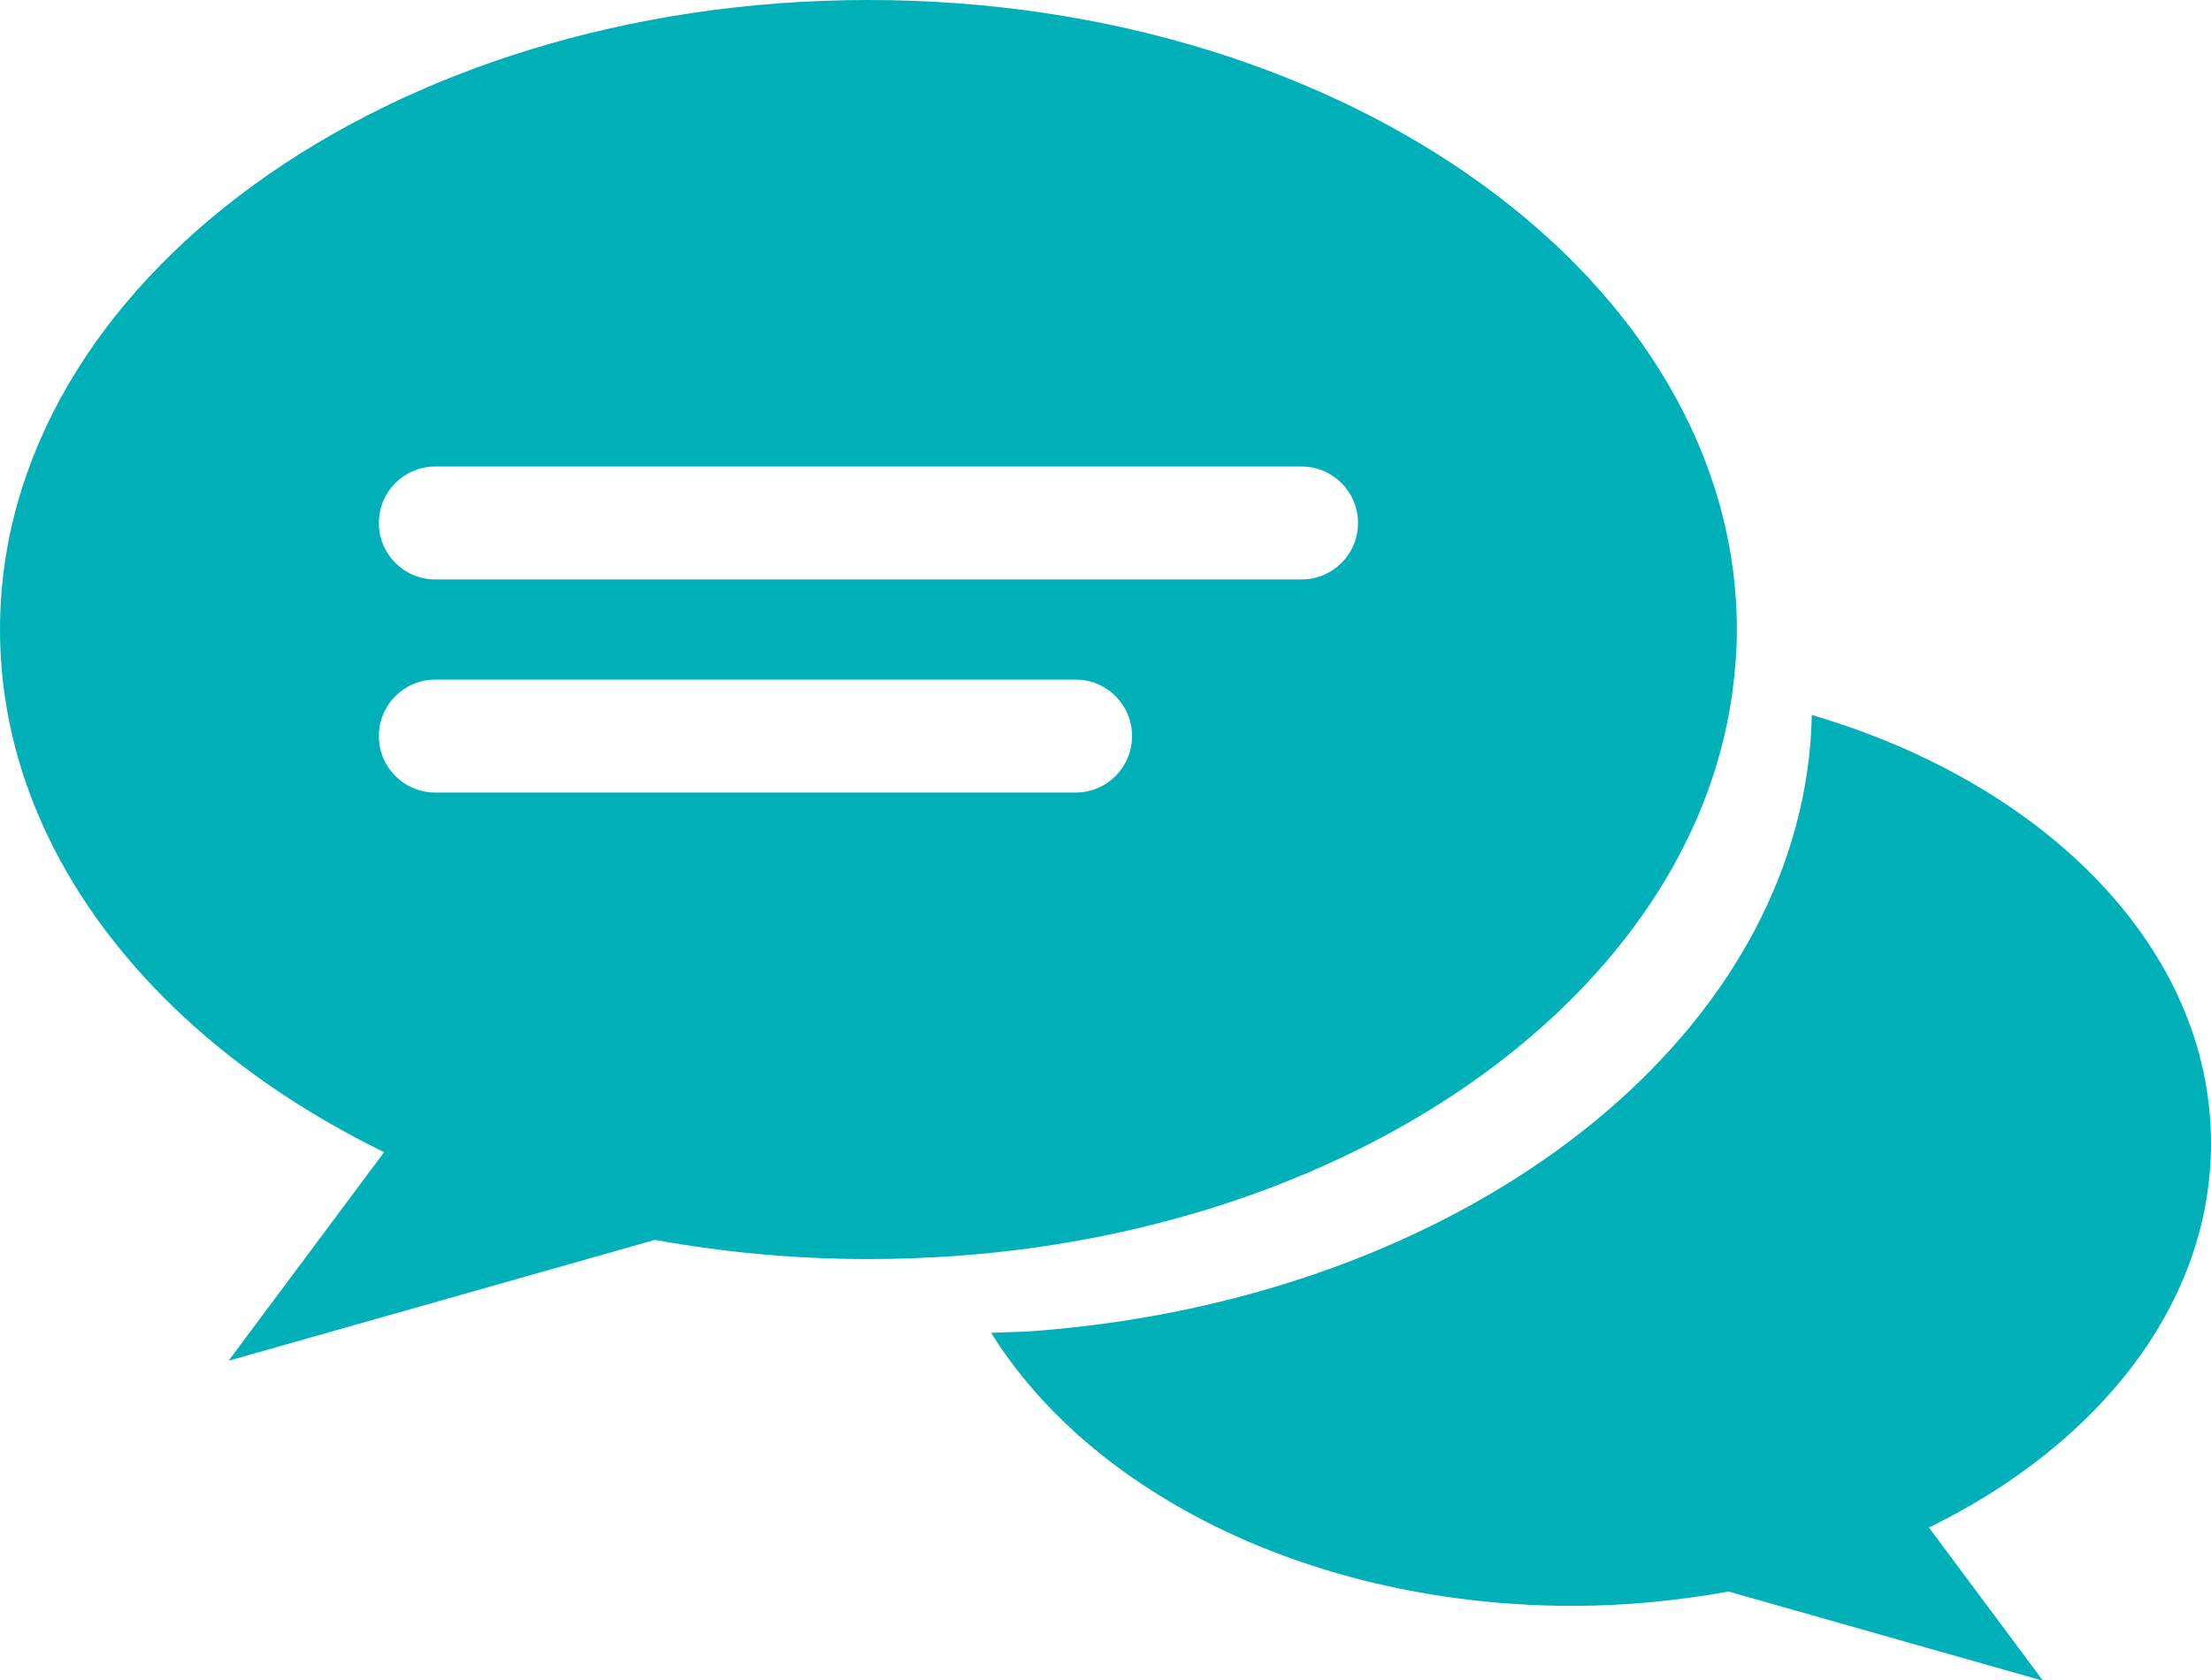 <svg id="_レイヤー_2" data-name="レイヤー 2" xmlns="http://www.w3.org/2000/svg" viewBox="0 0 58.71 44.63">
  <defs>
    <style>
      .cls-1 {
        fill: #00b0b9;
        stroke-width: 0px;
      }
    </style>
  </defs>
  <g id="_レイヤー_1-2" data-name="レイヤー 1">
    <g>
      <path class="cls-1" d="M58.71,30.36c0-5.16-4.39-9.55-10.6-11.37-.01.5-.05,1-.12,1.48-1.13,7.87-9.78,14.11-20.65,14.89-.33.02-.68.02-1.02.04,2.65,4.27,8.55,7.25,15.44,7.25,1.43,0,2.81-.14,4.14-.38l8.35,2.37-3.03-4.07c4.52-2.21,7.49-5.95,7.49-10.2Z"/>
      <path class="cls-1" d="M45.99,18.47c.08-.58.13-1.16.13-1.75C46.11,7.49,35.79,0,23.06,0S0,7.49,0,16.72c0,5.78,4.05,10.88,10.2,13.88l-4.13,5.54,11.32-3.21c1.82.33,3.72.51,5.67.51.77,0,1.53-.03,2.28-.08,10.87-.77,19.52-7.02,20.65-14.89ZM28.56,21.05H11.56c-.83,0-1.5-.67-1.5-1.5s.67-1.5,1.5-1.5h17c.83,0,1.5.67,1.5,1.5s-.67,1.5-1.5,1.5ZM34.56,15.39H11.56c-.83,0-1.5-.67-1.5-1.5s.67-1.5,1.5-1.5h23c.83,0,1.5.67,1.5,1.5s-.67,1.5-1.5,1.5Z"/>
    </g>
  </g>
</svg>